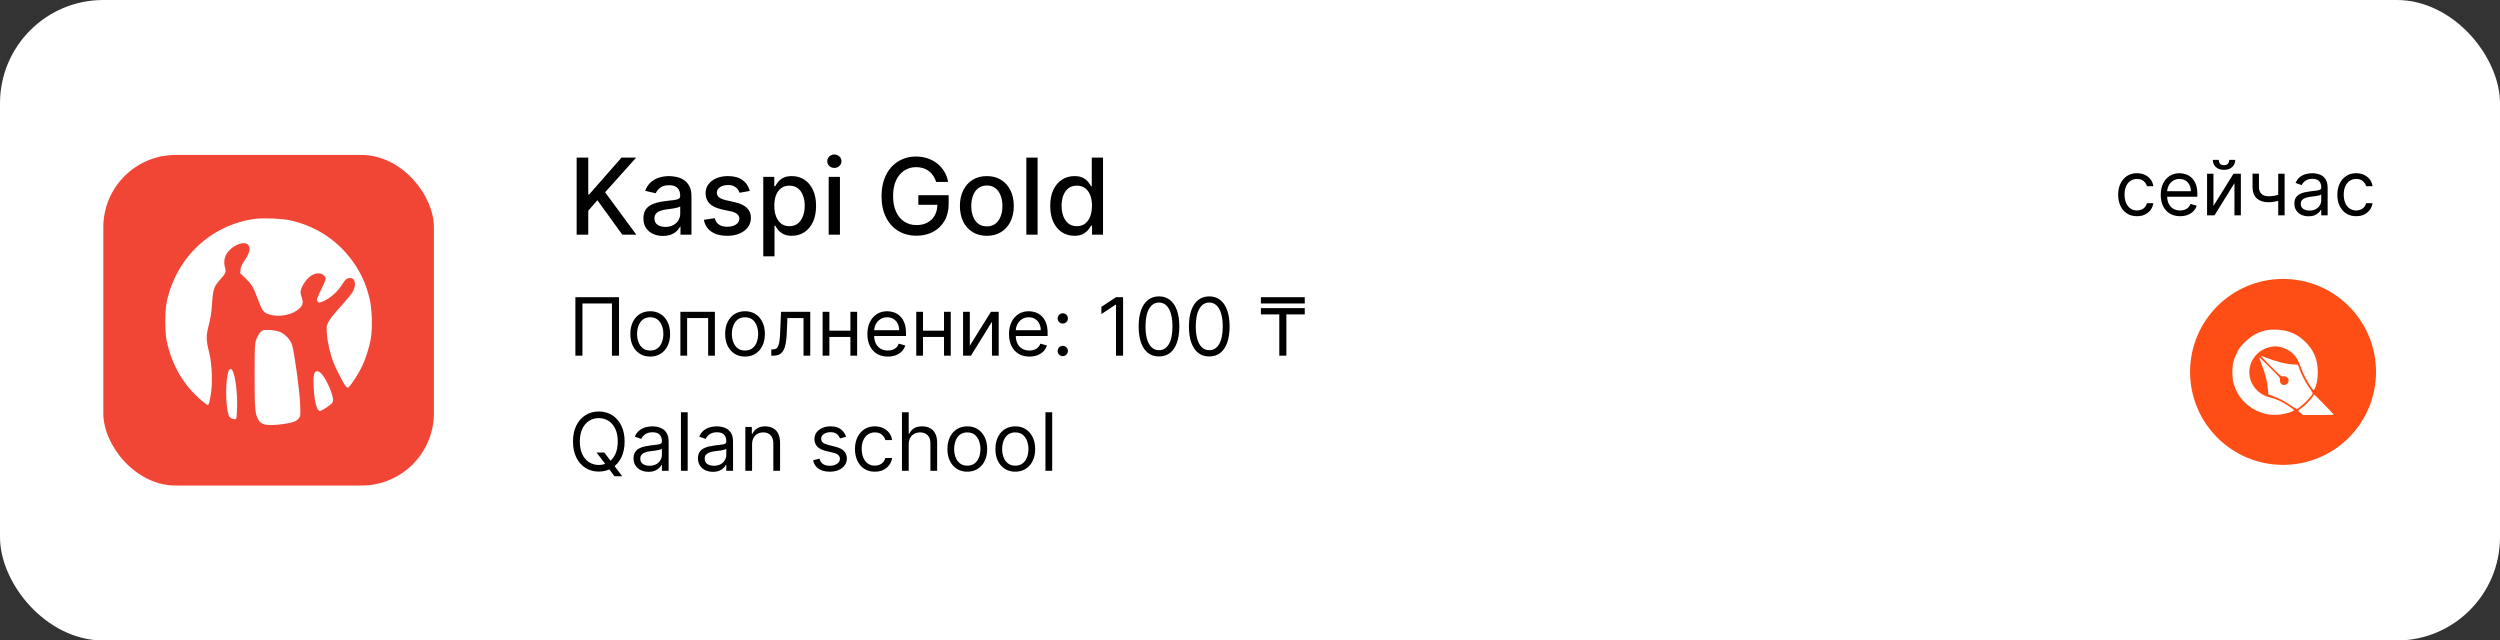 <?xml version="1.0" encoding="UTF-8"?> <svg xmlns="http://www.w3.org/2000/svg" width="242" height="62" viewBox="0 0 242 62" fill="none"><rect x="0" y="0" width="242" height="62" fill="#333333" stroke="none"/> <rect width="242" height="62" rx="10" fill="white"></rect> <path d="M57.743 43.802H58.495L59.125 44.632L59.291 44.853L60.231 46.102H59.479L58.86 45.273L58.705 45.063L57.743 43.802ZM60.463 42.74C60.463 43.338 60.355 43.854 60.14 44.289C59.924 44.724 59.628 45.059 59.252 45.295C58.876 45.531 58.447 45.649 57.964 45.649C57.481 45.649 57.051 45.531 56.675 45.295C56.299 45.059 56.004 44.724 55.788 44.289C55.572 43.854 55.465 43.338 55.465 42.74C55.465 42.143 55.572 41.627 55.788 41.192C56.004 40.757 56.299 40.422 56.675 40.186C57.051 39.95 57.481 39.832 57.964 39.832C58.447 39.832 58.876 39.95 59.252 40.186C59.628 40.422 59.924 40.757 60.14 41.192C60.355 41.627 60.463 42.143 60.463 42.74ZM59.8 42.74C59.8 42.25 59.718 41.836 59.553 41.499C59.391 41.162 59.171 40.907 58.893 40.733C58.616 40.56 58.307 40.473 57.964 40.473C57.621 40.473 57.31 40.56 57.032 40.733C56.756 40.907 56.535 41.162 56.371 41.499C56.209 41.836 56.128 42.25 56.128 42.74C56.128 43.231 56.209 43.645 56.371 43.982C56.535 44.319 56.756 44.574 57.032 44.748C57.31 44.921 57.621 45.008 57.964 45.008C58.307 45.008 58.616 44.921 58.893 44.748C59.171 44.574 59.391 44.319 59.553 43.982C59.718 43.645 59.8 43.231 59.8 42.74ZM62.777 45.671C62.508 45.671 62.264 45.62 62.045 45.519C61.825 45.416 61.651 45.267 61.522 45.074C61.393 44.879 61.328 44.643 61.328 44.366C61.328 44.123 61.376 43.926 61.472 43.774C61.568 43.621 61.696 43.502 61.857 43.415C62.017 43.328 62.194 43.264 62.387 43.221C62.583 43.177 62.779 43.142 62.976 43.116C63.234 43.083 63.444 43.058 63.604 43.042C63.766 43.023 63.884 42.993 63.958 42.951C64.033 42.908 64.071 42.834 64.071 42.729V42.707C64.071 42.434 63.996 42.222 63.847 42.071C63.7 41.92 63.476 41.845 63.175 41.845C62.864 41.845 62.62 41.913 62.443 42.049C62.266 42.186 62.141 42.331 62.069 42.486L61.45 42.265C61.561 42.007 61.708 41.806 61.892 41.662C62.079 41.517 62.281 41.415 62.501 41.358C62.722 41.299 62.939 41.27 63.153 41.27C63.29 41.27 63.446 41.286 63.623 41.319C63.802 41.351 63.974 41.416 64.14 41.516C64.308 41.615 64.447 41.765 64.558 41.966C64.668 42.167 64.724 42.436 64.724 42.774V45.572H64.071V44.996H64.038C63.994 45.089 63.92 45.187 63.817 45.292C63.714 45.397 63.576 45.487 63.405 45.56C63.233 45.634 63.024 45.671 62.777 45.671ZM62.877 45.085C63.135 45.085 63.352 45.034 63.529 44.933C63.708 44.831 63.843 44.701 63.933 44.54C64.025 44.38 64.071 44.211 64.071 44.034V43.437C64.043 43.47 63.983 43.501 63.889 43.528C63.797 43.554 63.69 43.577 63.568 43.597C63.448 43.616 63.331 43.633 63.217 43.647C63.104 43.66 63.013 43.671 62.943 43.68C62.773 43.703 62.615 43.739 62.468 43.788C62.322 43.836 62.204 43.909 62.114 44.007C62.025 44.102 61.981 44.233 61.981 44.399C61.981 44.626 62.065 44.797 62.233 44.913C62.402 45.028 62.617 45.085 62.877 45.085ZM66.567 39.909V45.572H65.915V39.909H66.567ZM69.012 45.671C68.743 45.671 68.498 45.62 68.279 45.519C68.06 45.416 67.886 45.267 67.757 45.074C67.627 44.879 67.563 44.643 67.563 44.366C67.563 44.123 67.611 43.926 67.707 43.774C67.803 43.621 67.931 43.502 68.091 43.415C68.251 43.328 68.428 43.264 68.622 43.221C68.817 43.177 69.014 43.142 69.211 43.116C69.469 43.083 69.678 43.058 69.838 43.042C70.001 43.023 70.119 42.993 70.192 42.951C70.268 42.908 70.306 42.834 70.306 42.729V42.707C70.306 42.434 70.231 42.222 70.082 42.071C69.934 41.92 69.71 41.845 69.41 41.845C69.098 41.845 68.854 41.913 68.677 42.049C68.5 42.186 68.376 42.331 68.304 42.486L67.685 42.265C67.795 42.007 67.943 41.806 68.127 41.662C68.313 41.517 68.516 41.415 68.735 41.358C68.956 41.299 69.174 41.27 69.388 41.27C69.524 41.27 69.681 41.286 69.858 41.319C70.037 41.351 70.209 41.416 70.375 41.516C70.543 41.615 70.682 41.765 70.792 41.966C70.903 42.167 70.958 42.436 70.958 42.774V45.572H70.306V44.996H70.272C70.228 45.089 70.154 45.187 70.051 45.292C69.948 45.397 69.811 45.487 69.639 45.56C69.468 45.634 69.259 45.671 69.012 45.671ZM69.111 45.085C69.369 45.085 69.587 45.034 69.764 44.933C69.942 44.831 70.077 44.701 70.167 44.54C70.26 44.38 70.306 44.211 70.306 44.034V43.437C70.278 43.47 70.217 43.501 70.123 43.528C70.031 43.554 69.924 43.577 69.802 43.597C69.683 43.616 69.566 43.633 69.451 43.647C69.339 43.66 69.248 43.671 69.178 43.68C69.008 43.703 68.85 43.739 68.702 43.788C68.556 43.836 68.439 43.909 68.348 44.007C68.26 44.102 68.216 44.233 68.216 44.399C68.216 44.626 68.299 44.797 68.467 44.913C68.637 45.028 68.851 45.085 69.111 45.085ZM72.802 43.017V45.572H72.149V41.325H72.779V41.988H72.835C72.934 41.773 73.085 41.599 73.288 41.469C73.491 41.336 73.753 41.27 74.073 41.27C74.361 41.27 74.612 41.329 74.828 41.447C75.044 41.563 75.211 41.74 75.331 41.977C75.451 42.213 75.511 42.512 75.511 42.873V45.572H74.859V42.917C74.859 42.584 74.772 42.324 74.599 42.138C74.425 41.95 74.188 41.856 73.885 41.856C73.677 41.856 73.491 41.901 73.327 41.991C73.165 42.081 73.037 42.213 72.942 42.386C72.849 42.56 72.802 42.77 72.802 43.017ZM81.901 42.276L81.315 42.442C81.278 42.344 81.224 42.249 81.152 42.157C81.082 42.063 80.986 41.986 80.864 41.925C80.743 41.864 80.587 41.834 80.397 41.834C80.137 41.834 79.921 41.894 79.747 42.013C79.576 42.131 79.49 42.282 79.49 42.464C79.49 42.626 79.549 42.754 79.667 42.848C79.785 42.942 79.969 43.021 80.22 43.083L80.85 43.238C81.23 43.33 81.513 43.471 81.699 43.661C81.885 43.849 81.978 44.092 81.978 44.388C81.978 44.632 81.908 44.849 81.768 45.041C81.63 45.232 81.436 45.383 81.188 45.494C80.939 45.605 80.65 45.66 80.32 45.66C79.886 45.66 79.528 45.566 79.244 45.378C78.96 45.19 78.781 44.915 78.705 44.554L79.324 44.399C79.383 44.628 79.495 44.799 79.659 44.913C79.825 45.028 80.041 45.085 80.308 45.085C80.613 45.085 80.854 45.02 81.033 44.891C81.213 44.761 81.304 44.604 81.304 44.421C81.304 44.274 81.252 44.151 81.149 44.051C81.046 43.95 80.887 43.874 80.673 43.824L79.966 43.658C79.577 43.566 79.291 43.423 79.109 43.23C78.928 43.034 78.838 42.79 78.838 42.497C78.838 42.258 78.905 42.046 79.04 41.861C79.176 41.677 79.361 41.532 79.595 41.427C79.831 41.322 80.098 41.27 80.397 41.27C80.817 41.27 81.147 41.362 81.387 41.546C81.628 41.73 81.8 41.974 81.901 42.276ZM84.686 45.66C84.288 45.66 83.945 45.566 83.657 45.378C83.37 45.19 83.149 44.931 82.994 44.601C82.839 44.271 82.761 43.894 82.761 43.47C82.761 43.039 82.841 42.658 82.999 42.328C83.16 41.997 83.383 41.738 83.668 41.552C83.956 41.364 84.291 41.27 84.675 41.27C84.973 41.27 85.242 41.325 85.482 41.435C85.722 41.546 85.918 41.701 86.071 41.9C86.224 42.099 86.319 42.331 86.356 42.597H85.703C85.653 42.403 85.543 42.232 85.371 42.082C85.202 41.931 84.973 41.856 84.686 41.856C84.431 41.856 84.208 41.922 84.017 42.055C83.827 42.186 83.678 42.371 83.572 42.611C83.466 42.848 83.414 43.127 83.414 43.448C83.414 43.776 83.466 44.062 83.569 44.305C83.674 44.549 83.821 44.737 84.011 44.872C84.203 45.007 84.428 45.074 84.686 45.074C84.855 45.074 85.009 45.044 85.147 44.985C85.286 44.926 85.403 44.842 85.499 44.731C85.594 44.62 85.663 44.488 85.703 44.333H86.356C86.319 44.584 86.228 44.809 86.082 45.01C85.938 45.209 85.747 45.368 85.51 45.486C85.274 45.602 84.999 45.66 84.686 45.66ZM87.962 43.017V45.572H87.309V39.909H87.962V41.988H88.017C88.117 41.769 88.266 41.595 88.465 41.466C88.666 41.335 88.933 41.27 89.267 41.27C89.556 41.27 89.81 41.328 90.027 41.444C90.245 41.558 90.413 41.734 90.533 41.972C90.655 42.208 90.716 42.508 90.716 42.873V45.572H90.063V42.917C90.063 42.58 89.976 42.319 89.8 42.135C89.627 41.949 89.387 41.856 89.079 41.856C88.865 41.856 88.673 41.901 88.504 41.991C88.336 42.081 88.203 42.213 88.106 42.386C88.01 42.56 87.962 42.77 87.962 43.017ZM93.635 45.66C93.251 45.66 92.915 45.569 92.625 45.386C92.338 45.204 92.113 44.949 91.951 44.62C91.79 44.292 91.71 43.909 91.71 43.47C91.71 43.028 91.79 42.642 91.951 42.312C92.113 41.982 92.338 41.726 92.625 41.543C92.915 41.361 93.251 41.27 93.635 41.27C94.018 41.27 94.353 41.361 94.641 41.543C94.93 41.726 95.155 41.982 95.316 42.312C95.478 42.642 95.559 43.028 95.559 43.47C95.559 43.909 95.478 44.292 95.316 44.62C95.155 44.949 94.93 45.204 94.641 45.386C94.353 45.569 94.018 45.66 93.635 45.66ZM93.635 45.074C93.926 45.074 94.165 44.999 94.353 44.85C94.541 44.701 94.68 44.504 94.771 44.261C94.861 44.018 94.906 43.754 94.906 43.47C94.906 43.187 94.861 42.922 94.771 42.677C94.68 42.432 94.541 42.234 94.353 42.082C94.165 41.931 93.926 41.856 93.635 41.856C93.343 41.856 93.104 41.931 92.916 42.082C92.728 42.234 92.589 42.432 92.498 42.677C92.408 42.922 92.363 43.187 92.363 43.47C92.363 43.754 92.408 44.018 92.498 44.261C92.589 44.504 92.728 44.701 92.916 44.85C93.104 44.999 93.343 45.074 93.635 45.074ZM98.28 45.66C97.897 45.66 97.56 45.569 97.271 45.386C96.983 45.204 96.758 44.949 96.596 44.62C96.436 44.292 96.356 43.909 96.356 43.47C96.356 43.028 96.436 42.642 96.596 42.312C96.758 41.982 96.983 41.726 97.271 41.543C97.56 41.361 97.897 41.27 98.28 41.27C98.663 41.27 98.999 41.361 99.286 41.543C99.576 41.726 99.801 41.982 99.961 42.312C100.123 42.642 100.204 43.028 100.204 43.47C100.204 43.909 100.123 44.292 99.961 44.62C99.801 44.949 99.576 45.204 99.286 45.386C98.999 45.569 98.663 45.66 98.28 45.66ZM98.28 45.074C98.571 45.074 98.811 44.999 98.999 44.85C99.187 44.701 99.326 44.504 99.416 44.261C99.507 44.018 99.552 43.754 99.552 43.47C99.552 43.187 99.507 42.922 99.416 42.677C99.326 42.432 99.187 42.234 98.999 42.082C98.811 41.931 98.571 41.856 98.28 41.856C97.989 41.856 97.749 41.931 97.561 42.082C97.373 42.234 97.234 42.432 97.144 42.677C97.053 42.922 97.008 43.187 97.008 43.47C97.008 43.754 97.053 44.018 97.144 44.261C97.234 44.504 97.373 44.701 97.561 44.85C97.749 44.999 97.989 45.074 98.28 45.074ZM101.853 39.909V45.572H101.2V39.909H101.853Z" fill="black"></path> <path d="M55.82 22.714V15.254H56.945V18.816H57.036L60.166 15.254H61.583L58.574 18.612L61.594 22.714H60.239L57.827 19.381L56.945 20.394V22.714H55.82ZM64.173 22.838C63.818 22.838 63.498 22.773 63.211 22.642C62.925 22.508 62.698 22.315 62.53 22.062C62.365 21.81 62.282 21.5 62.282 21.133C62.282 20.818 62.343 20.558 62.464 20.354C62.586 20.15 62.75 19.988 62.956 19.869C63.163 19.75 63.393 19.66 63.648 19.6C63.903 19.539 64.163 19.493 64.428 19.461C64.763 19.422 65.035 19.391 65.244 19.366C65.453 19.34 65.605 19.297 65.699 19.239C65.794 19.181 65.841 19.086 65.841 18.955V18.929C65.841 18.611 65.752 18.365 65.572 18.19C65.395 18.015 65.13 17.927 64.778 17.927C64.411 17.927 64.122 18.009 63.911 18.172C63.702 18.332 63.557 18.51 63.477 18.707L62.453 18.474C62.575 18.134 62.752 17.86 62.985 17.651C63.221 17.439 63.492 17.286 63.798 17.192C64.104 17.095 64.426 17.046 64.763 17.046C64.987 17.046 65.223 17.073 65.474 17.126C65.726 17.177 65.962 17.272 66.18 17.41C66.401 17.549 66.582 17.747 66.723 18.004C66.864 18.259 66.934 18.59 66.934 18.998V22.714H65.871V21.949H65.827C65.756 22.09 65.651 22.229 65.51 22.365C65.369 22.501 65.188 22.614 64.967 22.703C64.746 22.793 64.481 22.838 64.173 22.838ZM64.41 21.964C64.711 21.964 64.968 21.904 65.182 21.785C65.398 21.666 65.562 21.511 65.674 21.319C65.788 21.125 65.845 20.917 65.845 20.696V19.975C65.806 20.014 65.731 20.05 65.619 20.084C65.51 20.116 65.385 20.144 65.244 20.168C65.103 20.19 64.966 20.21 64.832 20.23C64.699 20.247 64.587 20.261 64.497 20.274C64.286 20.3 64.093 20.345 63.918 20.408C63.745 20.471 63.607 20.563 63.503 20.682C63.401 20.798 63.35 20.954 63.35 21.148C63.35 21.418 63.449 21.622 63.648 21.76C63.847 21.896 64.101 21.964 64.41 21.964ZM72.578 18.485L71.591 18.66C71.55 18.534 71.484 18.413 71.394 18.299C71.307 18.185 71.188 18.091 71.037 18.019C70.887 17.946 70.698 17.909 70.473 17.909C70.164 17.909 69.907 17.979 69.7 18.117C69.494 18.253 69.391 18.429 69.391 18.645C69.391 18.832 69.46 18.983 69.598 19.097C69.737 19.211 69.96 19.305 70.269 19.377L71.157 19.581C71.672 19.7 72.056 19.884 72.309 20.131C72.561 20.379 72.688 20.701 72.688 21.097C72.688 21.432 72.59 21.731 72.396 21.993C72.204 22.253 71.936 22.457 71.591 22.605C71.249 22.753 70.851 22.827 70.4 22.827C69.773 22.827 69.262 22.694 68.866 22.427C68.47 22.157 68.227 21.774 68.137 21.279L69.19 21.119C69.256 21.393 69.391 21.601 69.595 21.742C69.799 21.88 70.064 21.949 70.392 21.949C70.749 21.949 71.035 21.875 71.249 21.727C71.462 21.576 71.569 21.393 71.569 21.177C71.569 21.002 71.504 20.855 71.372 20.736C71.244 20.617 71.046 20.527 70.779 20.467L69.831 20.259C69.309 20.14 68.923 19.951 68.673 19.691C68.425 19.431 68.301 19.102 68.301 18.703C68.301 18.373 68.394 18.084 68.578 17.836C68.763 17.589 69.018 17.396 69.343 17.257C69.669 17.116 70.041 17.046 70.462 17.046C71.066 17.046 71.542 17.177 71.89 17.439C72.237 17.699 72.466 18.048 72.578 18.485ZM73.885 24.813V17.119H74.949V18.026H75.04C75.103 17.909 75.194 17.774 75.313 17.622C75.432 17.468 75.597 17.335 75.809 17.221C76.02 17.104 76.299 17.046 76.647 17.046C77.098 17.046 77.501 17.16 77.856 17.388C78.21 17.617 78.489 17.946 78.69 18.376C78.894 18.805 78.996 19.323 78.996 19.927C78.996 20.532 78.895 21.051 78.694 21.483C78.492 21.913 78.215 22.244 77.863 22.478C77.511 22.708 77.109 22.824 76.657 22.824C76.317 22.824 76.039 22.767 75.823 22.652C75.609 22.538 75.442 22.405 75.32 22.252C75.199 22.099 75.106 21.963 75.04 21.844H74.974V24.813H73.885ZM74.953 19.917C74.953 20.31 75.01 20.655 75.124 20.951C75.238 21.247 75.403 21.479 75.619 21.647C75.835 21.812 76.1 21.895 76.413 21.895C76.739 21.895 77.011 21.808 77.229 21.636C77.448 21.461 77.613 21.224 77.725 20.926C77.839 20.627 77.896 20.291 77.896 19.917C77.896 19.547 77.84 19.216 77.728 18.922C77.619 18.628 77.454 18.396 77.233 18.226C77.014 18.056 76.741 17.971 76.413 17.971C76.098 17.971 75.83 18.053 75.612 18.215C75.396 18.378 75.232 18.605 75.12 18.896C75.008 19.188 74.953 19.528 74.953 19.917ZM80.217 22.714V17.119H81.306V22.714H80.217ZM80.767 16.255C80.577 16.255 80.415 16.192 80.278 16.066C80.145 15.937 80.078 15.784 80.078 15.607C80.078 15.427 80.145 15.274 80.278 15.148C80.415 15.019 80.577 14.955 80.767 14.955C80.956 14.955 81.118 15.019 81.251 15.148C81.387 15.274 81.455 15.427 81.455 15.607C81.455 15.784 81.387 15.937 81.251 16.066C81.118 16.192 80.956 16.255 80.767 16.255ZM90.623 17.611C90.552 17.39 90.457 17.192 90.338 17.017C90.222 16.84 90.082 16.689 89.92 16.565C89.757 16.439 89.571 16.343 89.362 16.277C89.156 16.212 88.929 16.179 88.681 16.179C88.261 16.179 87.882 16.287 87.544 16.503C87.207 16.719 86.94 17.036 86.743 17.454C86.549 17.869 86.451 18.378 86.451 18.98C86.451 19.585 86.55 20.096 86.747 20.514C86.943 20.932 87.213 21.249 87.555 21.465C87.898 21.681 88.287 21.789 88.725 21.789C89.13 21.789 89.484 21.706 89.785 21.541C90.088 21.376 90.323 21.143 90.488 20.842C90.656 20.538 90.739 20.181 90.739 19.771L91.031 19.826H88.896V18.896H91.829V19.745C91.829 20.372 91.695 20.916 91.428 21.377C91.163 21.836 90.796 22.191 90.328 22.441C89.861 22.691 89.327 22.816 88.725 22.816C88.049 22.816 87.457 22.661 86.947 22.35C86.439 22.039 86.043 21.598 85.759 21.028C85.475 20.454 85.333 19.774 85.333 18.988C85.333 18.393 85.416 17.858 85.581 17.385C85.746 16.911 85.978 16.509 86.277 16.179C86.578 15.846 86.931 15.592 87.337 15.418C87.745 15.24 88.19 15.152 88.674 15.152C89.077 15.152 89.452 15.211 89.799 15.33C90.149 15.449 90.46 15.618 90.732 15.836C91.006 16.055 91.234 16.315 91.413 16.616C91.593 16.915 91.714 17.246 91.778 17.611H90.623ZM95.527 22.827C95.002 22.827 94.545 22.707 94.154 22.467C93.763 22.226 93.459 21.89 93.243 21.457C93.027 21.025 92.919 20.52 92.919 19.942C92.919 19.362 93.027 18.854 93.243 18.419C93.459 17.985 93.763 17.647 94.154 17.407C94.545 17.166 95.002 17.046 95.527 17.046C96.052 17.046 96.509 17.166 96.9 17.407C97.291 17.647 97.595 17.985 97.811 18.419C98.027 18.854 98.135 19.362 98.135 19.942C98.135 20.52 98.027 21.025 97.811 21.457C97.595 21.89 97.291 22.226 96.9 22.467C96.509 22.707 96.052 22.827 95.527 22.827ZM95.531 21.913C95.871 21.913 96.152 21.823 96.376 21.643C96.599 21.464 96.764 21.224 96.871 20.926C96.981 20.627 97.035 20.298 97.035 19.938C97.035 19.581 96.981 19.253 96.871 18.955C96.764 18.654 96.599 18.412 96.376 18.23C96.152 18.048 95.871 17.957 95.531 17.957C95.188 17.957 94.904 18.048 94.678 18.23C94.455 18.412 94.288 18.654 94.179 18.955C94.072 19.253 94.019 19.581 94.019 19.938C94.019 20.298 94.072 20.627 94.179 20.926C94.288 21.224 94.455 21.464 94.678 21.643C94.904 21.823 95.188 21.913 95.531 21.913ZM100.44 15.254V22.714H99.351V15.254H100.44ZM104.001 22.824C103.549 22.824 103.146 22.708 102.791 22.478C102.439 22.244 102.162 21.913 101.96 21.483C101.761 21.051 101.662 20.532 101.662 19.927C101.662 19.323 101.763 18.805 101.964 18.376C102.168 17.946 102.447 17.617 102.802 17.388C103.157 17.16 103.559 17.046 104.008 17.046C104.355 17.046 104.634 17.104 104.846 17.221C105.059 17.335 105.225 17.468 105.341 17.622C105.46 17.774 105.552 17.909 105.618 18.026H105.684V15.254H106.773V22.714H105.709V21.844H105.618C105.552 21.963 105.458 22.099 105.334 22.252C105.212 22.405 105.045 22.538 104.831 22.652C104.617 22.767 104.341 22.824 104.001 22.824ZM104.241 21.895C104.554 21.895 104.819 21.812 105.035 21.647C105.254 21.479 105.419 21.247 105.531 20.951C105.645 20.655 105.702 20.31 105.702 19.917C105.702 19.528 105.646 19.188 105.534 18.896C105.423 18.605 105.259 18.378 105.042 18.215C104.826 18.053 104.559 17.971 104.241 17.971C103.913 17.971 103.64 18.056 103.421 18.226C103.203 18.396 103.038 18.628 102.926 18.922C102.817 19.216 102.762 19.547 102.762 19.917C102.762 20.291 102.818 20.627 102.93 20.926C103.041 21.224 103.206 21.461 103.425 21.636C103.646 21.808 103.918 21.895 104.241 21.895Z" fill="black"></path> <path d="M59.921 28.766V34.428H59.236V29.375H56.382V34.428H55.697V28.766H59.921ZM62.941 34.517C62.558 34.517 62.221 34.426 61.932 34.243C61.644 34.061 61.419 33.806 61.257 33.477C61.097 33.149 61.017 32.766 61.017 32.327C61.017 31.885 61.097 31.499 61.257 31.169C61.419 30.839 61.644 30.583 61.932 30.4C62.221 30.218 62.558 30.127 62.941 30.127C63.324 30.127 63.66 30.218 63.947 30.4C64.237 30.583 64.462 30.839 64.622 31.169C64.784 31.499 64.865 31.885 64.865 32.327C64.865 32.766 64.784 33.149 64.622 33.477C64.462 33.806 64.237 34.061 63.947 34.243C63.66 34.426 63.324 34.517 62.941 34.517ZM62.941 33.931C63.232 33.931 63.472 33.856 63.66 33.707C63.848 33.558 63.987 33.361 64.077 33.118C64.168 32.875 64.213 32.611 64.213 32.327C64.213 32.043 64.168 31.779 64.077 31.534C63.987 31.289 63.848 31.09 63.66 30.939C63.472 30.788 63.232 30.713 62.941 30.713C62.65 30.713 62.41 30.788 62.222 30.939C62.034 31.09 61.895 31.289 61.805 31.534C61.714 31.779 61.669 32.043 61.669 32.327C61.669 32.611 61.714 32.875 61.805 33.118C61.895 33.361 62.034 33.558 62.222 33.707C62.41 33.856 62.65 33.931 62.941 33.931ZM65.861 34.428V30.182H69.201V34.428H68.549V30.79H66.514V34.428H65.861ZM72.118 34.517C71.734 34.517 71.398 34.426 71.109 34.243C70.821 34.061 70.596 33.806 70.434 33.477C70.274 33.149 70.194 32.766 70.194 32.327C70.194 31.885 70.274 31.499 70.434 31.169C70.596 30.839 70.821 30.583 71.109 30.4C71.398 30.218 71.734 30.127 72.118 30.127C72.501 30.127 72.837 30.218 73.124 30.4C73.414 30.583 73.638 30.839 73.799 31.169C73.961 31.499 74.042 31.885 74.042 32.327C74.042 32.766 73.961 33.149 73.799 33.477C73.638 33.806 73.414 34.061 73.124 34.243C72.837 34.426 72.501 34.517 72.118 34.517ZM72.118 33.931C72.409 33.931 72.649 33.856 72.837 33.707C73.025 33.558 73.164 33.361 73.254 33.118C73.344 32.875 73.39 32.611 73.39 32.327C73.39 32.043 73.344 31.779 73.254 31.534C73.164 31.289 73.025 31.09 72.837 30.939C72.649 30.788 72.409 30.713 72.118 30.713C71.827 30.713 71.587 30.788 71.399 30.939C71.211 31.09 71.072 31.289 70.982 31.534C70.891 31.779 70.846 32.043 70.846 32.327C70.846 32.611 70.891 32.875 70.982 33.118C71.072 33.361 71.211 33.558 71.399 33.707C71.587 33.856 71.827 33.931 72.118 33.931ZM74.662 34.428V33.82H74.817C74.944 33.82 75.05 33.795 75.135 33.746C75.22 33.694 75.288 33.605 75.34 33.477C75.393 33.348 75.433 33.17 75.461 32.941C75.491 32.711 75.512 32.418 75.525 32.062L75.602 30.182H78.433V34.428H77.781V30.79H76.222L76.155 32.305C76.14 32.654 76.109 32.96 76.061 33.226C76.015 33.489 75.944 33.711 75.848 33.889C75.754 34.068 75.629 34.203 75.472 34.293C75.316 34.383 75.119 34.428 74.883 34.428H74.662ZM82.473 32.007V32.615H80.128V32.007H82.473ZM80.283 30.182V34.428H79.63V30.182H80.283ZM82.97 30.182V34.428H82.318V30.182H82.97ZM85.942 34.517C85.533 34.517 85.18 34.427 84.883 34.246C84.588 34.063 84.361 33.809 84.201 33.483C84.042 33.155 83.963 32.773 83.963 32.338C83.963 31.903 84.042 31.52 84.201 31.188C84.361 30.855 84.584 30.595 84.87 30.409C85.157 30.221 85.493 30.127 85.876 30.127C86.097 30.127 86.316 30.163 86.531 30.237C86.747 30.311 86.943 30.431 87.12 30.596C87.297 30.761 87.438 30.978 87.543 31.249C87.648 31.52 87.701 31.854 87.701 32.25V32.526H84.427V31.962H87.037C87.037 31.723 86.989 31.509 86.893 31.321C86.799 31.133 86.665 30.985 86.49 30.876C86.317 30.767 86.112 30.713 85.876 30.713C85.616 30.713 85.391 30.777 85.201 30.906C85.013 31.033 84.869 31.199 84.767 31.404C84.666 31.608 84.615 31.828 84.615 32.062V32.438C84.615 32.759 84.671 33.03 84.781 33.253C84.894 33.475 85.049 33.643 85.248 33.759C85.448 33.874 85.679 33.931 85.942 33.931C86.114 33.931 86.269 33.907 86.407 33.859C86.547 33.809 86.668 33.735 86.769 33.638C86.87 33.538 86.949 33.415 87.004 33.267L87.634 33.444C87.568 33.658 87.457 33.846 87.3 34.008C87.143 34.169 86.95 34.294 86.719 34.384C86.489 34.473 86.23 34.517 85.942 34.517ZM91.535 32.007V32.615H89.191V32.007H91.535ZM89.346 30.182V34.428H88.693V30.182H89.346ZM92.033 30.182V34.428H91.381V30.182H92.033ZM93.877 33.466L95.923 30.182H96.675V34.428H96.023V31.144L93.988 34.428H93.225V30.182H93.877V33.466ZM99.651 34.517C99.242 34.517 98.888 34.427 98.592 34.246C98.297 34.063 98.069 33.809 97.909 33.483C97.75 33.155 97.671 32.773 97.671 32.338C97.671 31.903 97.75 31.52 97.909 31.188C98.069 30.855 98.292 30.595 98.578 30.409C98.865 30.221 99.201 30.127 99.584 30.127C99.805 30.127 100.024 30.163 100.24 30.237C100.455 30.311 100.651 30.431 100.828 30.596C101.005 30.761 101.146 30.978 101.251 31.249C101.356 31.52 101.409 31.854 101.409 32.25V32.526H98.136V31.962H100.745C100.745 31.723 100.698 31.509 100.602 31.321C100.508 31.133 100.373 30.985 100.198 30.876C100.025 30.767 99.82 30.713 99.584 30.713C99.324 30.713 99.1 30.777 98.91 30.906C98.722 31.033 98.577 31.199 98.476 31.404C98.374 31.608 98.324 31.828 98.324 32.062V32.438C98.324 32.759 98.379 33.03 98.489 33.253C98.602 33.475 98.758 33.643 98.957 33.759C99.156 33.874 99.387 33.931 99.651 33.931C99.822 33.931 99.977 33.907 100.115 33.859C100.255 33.809 100.376 33.735 100.477 33.638C100.579 33.538 100.657 33.415 100.712 33.267L101.343 33.444C101.276 33.658 101.165 33.846 101.008 34.008C100.851 34.169 100.658 34.294 100.428 34.384C100.197 34.473 99.938 34.517 99.651 34.517ZM102.877 34.473C102.741 34.473 102.624 34.424 102.526 34.326C102.428 34.228 102.379 34.111 102.379 33.975C102.379 33.839 102.428 33.722 102.526 33.624C102.624 33.526 102.741 33.477 102.877 33.477C103.013 33.477 103.131 33.526 103.228 33.624C103.326 33.722 103.375 33.839 103.375 33.975C103.375 34.065 103.352 34.148 103.306 34.224C103.261 34.299 103.201 34.36 103.126 34.406C103.052 34.451 102.969 34.473 102.877 34.473ZM102.877 31.321C102.741 31.321 102.624 31.272 102.526 31.174C102.428 31.077 102.379 30.96 102.379 30.823C102.379 30.687 102.428 30.57 102.526 30.472C102.624 30.374 102.741 30.326 102.877 30.326C103.013 30.326 103.131 30.374 103.228 30.472C103.326 30.57 103.375 30.687 103.375 30.823C103.375 30.914 103.352 30.997 103.306 31.072C103.261 31.148 103.201 31.209 103.126 31.255C103.052 31.299 102.969 31.321 102.877 31.321ZM108.715 28.766V34.428H108.029V29.485H107.996L106.614 30.403V29.706L108.029 28.766H108.715ZM112.19 34.506C111.774 34.506 111.419 34.392 111.126 34.166C110.833 33.937 110.609 33.606 110.454 33.173C110.299 32.738 110.222 32.213 110.222 31.597C110.222 30.985 110.299 30.463 110.454 30.03C110.611 29.595 110.835 29.263 111.128 29.034C111.423 28.804 111.777 28.689 112.19 28.689C112.603 28.689 112.956 28.804 113.249 29.034C113.544 29.263 113.769 29.595 113.924 30.03C114.08 30.463 114.159 30.985 114.159 31.597C114.159 32.213 114.081 32.738 113.926 33.173C113.772 33.606 113.548 33.937 113.255 34.166C112.962 34.392 112.607 34.506 112.19 34.506ZM112.19 33.898C112.603 33.898 112.924 33.699 113.152 33.3C113.381 32.902 113.495 32.335 113.495 31.597C113.495 31.107 113.443 30.69 113.338 30.345C113.234 30 113.085 29.738 112.89 29.557C112.696 29.376 112.463 29.286 112.19 29.286C111.781 29.286 111.461 29.488 111.231 29.892C111 30.293 110.885 30.862 110.885 31.597C110.885 32.088 110.937 32.504 111.04 32.847C111.143 33.19 111.292 33.451 111.485 33.63C111.681 33.808 111.916 33.898 112.19 33.898ZM117.056 34.506C116.64 34.506 116.285 34.392 115.992 34.166C115.699 33.937 115.475 33.606 115.32 33.173C115.165 32.738 115.088 32.213 115.088 31.597C115.088 30.985 115.165 30.463 115.32 30.03C115.477 29.595 115.701 29.263 115.994 29.034C116.289 28.804 116.643 28.689 117.056 28.689C117.469 28.689 117.822 28.804 118.115 29.034C118.41 29.263 118.635 29.595 118.79 30.03C118.946 30.463 119.025 30.985 119.025 31.597C119.025 32.213 118.947 32.738 118.792 33.173C118.638 33.606 118.414 33.937 118.121 34.166C117.827 34.392 117.473 34.506 117.056 34.506ZM117.056 33.898C117.469 33.898 117.79 33.699 118.018 33.3C118.247 32.902 118.361 32.335 118.361 31.597C118.361 31.107 118.309 30.69 118.203 30.345C118.1 30 117.951 29.738 117.756 29.557C117.562 29.376 117.329 29.286 117.056 29.286C116.647 29.286 116.327 29.488 116.097 29.892C115.866 30.293 115.751 30.862 115.751 31.597C115.751 32.088 115.803 32.504 115.906 32.847C116.009 33.19 116.158 33.451 116.351 33.63C116.546 33.808 116.781 33.898 117.056 33.898ZM124.521 29.828V34.428H123.835V29.828H124.521ZM126.301 29.828V30.436H122.055V29.828H126.301ZM126.301 28.766V29.375H122.055V28.766H126.301Z" fill="black"></path> <path d="M206.861 20.928C206.484 20.928 206.159 20.838 205.886 20.66C205.614 20.482 205.404 20.237 205.258 19.924C205.111 19.611 205.037 19.254 205.037 18.852C205.037 18.443 205.112 18.082 205.263 17.77C205.415 17.455 205.626 17.21 205.897 17.033C206.17 16.855 206.488 16.766 206.851 16.766C207.134 16.766 207.389 16.818 207.616 16.923C207.843 17.028 208.029 17.175 208.174 17.363C208.319 17.552 208.409 17.772 208.444 18.024H207.826C207.779 17.84 207.674 17.678 207.511 17.536C207.351 17.393 207.134 17.322 206.861 17.322C206.62 17.322 206.409 17.384 206.227 17.51C206.047 17.634 205.907 17.81 205.805 18.037C205.706 18.262 205.656 18.527 205.656 18.831C205.656 19.142 205.705 19.413 205.803 19.643C205.902 19.874 206.042 20.053 206.222 20.181C206.404 20.308 206.617 20.372 206.861 20.372C207.022 20.372 207.168 20.344 207.299 20.288C207.43 20.232 207.541 20.152 207.632 20.047C207.723 19.942 207.787 19.816 207.826 19.67H208.444C208.409 19.907 208.323 20.121 208.185 20.312C208.049 20.5 207.868 20.651 207.642 20.762C207.419 20.873 207.158 20.928 206.861 20.928ZM211.036 20.928C210.648 20.928 210.314 20.842 210.033 20.671C209.753 20.498 209.537 20.257 209.385 19.948C209.235 19.637 209.16 19.275 209.16 18.863C209.16 18.45 209.235 18.087 209.385 17.772C209.537 17.456 209.749 17.21 210.019 17.033C210.292 16.855 210.61 16.766 210.973 16.766C211.183 16.766 211.39 16.801 211.594 16.871C211.799 16.941 211.985 17.054 212.153 17.211C212.32 17.367 212.454 17.573 212.554 17.83C212.653 18.087 212.703 18.403 212.703 18.779V19.041H209.6V18.506H212.074C212.074 18.279 212.029 18.076 211.938 17.898C211.849 17.72 211.721 17.579 211.555 17.476C211.391 17.373 211.197 17.322 210.973 17.322C210.727 17.322 210.514 17.383 210.334 17.505C210.156 17.625 210.019 17.783 209.922 17.977C209.826 18.171 209.778 18.378 209.778 18.6V18.957C209.778 19.261 209.831 19.518 209.936 19.73C210.042 19.94 210.19 20.099 210.378 20.209C210.567 20.318 210.786 20.372 211.036 20.372C211.199 20.372 211.346 20.349 211.477 20.304C211.609 20.257 211.724 20.187 211.82 20.094C211.916 20 211.99 19.883 212.043 19.743L212.64 19.911C212.577 20.113 212.472 20.292 212.323 20.445C212.175 20.597 211.991 20.716 211.773 20.802C211.554 20.886 211.309 20.928 211.036 20.928ZM214.262 19.932L216.202 16.818H216.915V20.844H216.296V17.73L214.367 20.844H213.644V16.818H214.262V19.932ZM215.793 15.476H216.369C216.369 15.759 216.272 15.991 216.076 16.171C215.88 16.351 215.615 16.441 215.279 16.441C214.949 16.441 214.686 16.351 214.49 16.171C214.296 15.991 214.2 15.759 214.2 15.476H214.776C214.776 15.613 214.814 15.732 214.889 15.835C214.966 15.939 215.096 15.99 215.279 15.99C215.463 15.99 215.594 15.939 215.672 15.835C215.753 15.732 215.793 15.613 215.793 15.476ZM221.15 16.818V20.844H220.532V16.818H221.15ZM220.909 18.737V19.313C220.77 19.366 220.631 19.412 220.493 19.452C220.355 19.491 220.21 19.521 220.058 19.544C219.906 19.565 219.739 19.575 219.557 19.575C219.101 19.575 218.735 19.452 218.459 19.206C218.185 18.959 218.047 18.59 218.047 18.097V16.808H218.666V18.097C218.666 18.303 218.705 18.473 218.784 18.606C218.862 18.738 218.969 18.837 219.104 18.902C219.238 18.966 219.389 18.999 219.557 18.999C219.819 18.999 220.056 18.975 220.267 18.928C220.48 18.879 220.694 18.815 220.909 18.737ZM223.47 20.938C223.215 20.938 222.983 20.89 222.775 20.794C222.567 20.696 222.402 20.555 222.28 20.372C222.158 20.187 222.096 19.963 222.096 19.701C222.096 19.471 222.142 19.284 222.233 19.14C222.324 18.995 222.445 18.882 222.597 18.8C222.749 18.717 222.917 18.656 223.1 18.616C223.285 18.574 223.471 18.541 223.658 18.517C223.903 18.485 224.101 18.462 224.253 18.446C224.407 18.428 224.519 18.399 224.589 18.359C224.66 18.319 224.696 18.249 224.696 18.15V18.129C224.696 17.87 224.625 17.669 224.484 17.526C224.344 17.383 224.132 17.311 223.847 17.311C223.552 17.311 223.32 17.376 223.153 17.505C222.985 17.634 222.867 17.772 222.799 17.919L222.212 17.709C222.317 17.465 222.456 17.274 222.631 17.138C222.808 17 223 16.904 223.208 16.85C223.417 16.794 223.624 16.766 223.826 16.766C223.955 16.766 224.104 16.782 224.272 16.813C224.441 16.843 224.605 16.905 224.762 16.999C224.921 17.093 225.053 17.236 225.158 17.426C225.262 17.617 225.315 17.872 225.315 18.192V20.844H224.696V20.299H224.665C224.623 20.386 224.553 20.48 224.455 20.579C224.357 20.679 224.227 20.763 224.065 20.833C223.902 20.903 223.704 20.938 223.47 20.938ZM223.564 20.383C223.809 20.383 224.015 20.334 224.183 20.238C224.352 20.142 224.48 20.018 224.565 19.866C224.653 19.714 224.696 19.554 224.696 19.387V18.82C224.67 18.852 224.612 18.881 224.523 18.907C224.436 18.931 224.335 18.953 224.219 18.973C224.106 18.99 223.995 19.006 223.886 19.02C223.78 19.032 223.693 19.042 223.627 19.051C223.466 19.072 223.316 19.106 223.176 19.153C223.038 19.199 222.926 19.268 222.841 19.36C222.757 19.451 222.715 19.575 222.715 19.733C222.715 19.948 222.794 20.11 222.953 20.22C223.114 20.328 223.318 20.383 223.564 20.383ZM228.079 20.928C227.702 20.928 227.377 20.838 227.104 20.66C226.832 20.482 226.622 20.237 226.475 19.924C226.328 19.611 226.255 19.254 226.255 18.852C226.255 18.443 226.33 18.082 226.48 17.77C226.632 17.455 226.844 17.21 227.115 17.033C227.387 16.855 227.705 16.766 228.069 16.766C228.352 16.766 228.607 16.818 228.834 16.923C229.061 17.028 229.247 17.175 229.392 17.363C229.537 17.552 229.627 17.772 229.662 18.024H229.043C228.996 17.84 228.891 17.678 228.729 17.536C228.568 17.393 228.352 17.322 228.079 17.322C227.838 17.322 227.626 17.384 227.445 17.51C227.265 17.634 227.124 17.81 227.023 18.037C226.923 18.262 226.873 18.527 226.873 18.831C226.873 19.142 226.922 19.413 227.02 19.643C227.12 19.874 227.26 20.053 227.44 20.181C227.621 20.308 227.834 20.372 228.079 20.372C228.24 20.372 228.386 20.344 228.517 20.288C228.648 20.232 228.759 20.152 228.849 20.047C228.94 19.942 229.005 19.816 229.043 19.67H229.662C229.627 19.907 229.54 20.121 229.402 20.312C229.266 20.5 229.085 20.651 228.86 20.762C228.636 20.873 228.376 20.928 228.079 20.928Z" fill="black"></path> <circle cx="221" cy="36" r="9" fill="#FE4D15"></circle> <path d="M219.53 31.94C218.68 32.08 217.926 32.484 217.264 33.151C216.855 33.566 216.742 33.722 216.532 34.147C216.398 34.427 216.242 34.825 216.188 35.035C216.059 35.552 216.059 36.516 216.188 37.021C216.581 38.513 217.652 39.589 219.164 40.025C219.966 40.257 221.054 40.176 221.888 39.826C222.141 39.724 222.12 39.686 221.608 39.347C220.881 38.862 220.349 38.615 219.681 38.453C218.852 38.254 218.163 37.641 217.878 36.86C217.367 35.428 218.249 33.905 219.778 33.582C220.295 33.469 220.774 33.539 221.323 33.803C222.006 34.131 222.41 34.632 222.706 35.52C222.895 36.074 223.25 36.785 223.632 37.355C223.966 37.861 223.993 37.867 224.149 37.431C224.31 36.957 224.364 36.591 224.359 35.977C224.353 34.734 223.939 33.813 223.024 32.968C222.292 32.295 221.431 31.951 220.419 31.913C220.079 31.902 219.681 31.913 219.53 31.94Z" fill="white"></path> <path d="M218.858 34.459C218.858 34.481 219.299 34.938 219.843 35.482C220.774 36.413 220.833 36.462 220.995 36.429C221.431 36.343 221.721 36.833 221.414 37.134C221.113 37.441 220.645 37.204 220.704 36.774C220.731 36.58 220.715 36.564 219.73 35.579C219.181 35.03 218.723 34.588 218.707 34.604C218.696 34.615 218.771 34.852 218.874 35.127C219.304 36.235 219.493 36.978 219.541 37.732L219.573 38.173L220.036 38.346C220.688 38.593 221.145 38.83 221.737 39.234C222.023 39.427 222.281 39.584 222.308 39.584C222.566 39.584 223.864 38.313 223.864 38.06C223.864 38.033 223.697 37.764 223.492 37.457C223.088 36.854 222.755 36.214 222.561 35.654L222.437 35.304L221.92 35.272C221.151 35.218 220.462 35.04 219.25 34.578C219.035 34.491 218.858 34.443 218.858 34.459Z" fill="white"></path> <path d="M223.847 38.426C223.648 38.733 223.013 39.368 222.706 39.567C222.572 39.648 222.464 39.734 222.464 39.756C222.464 39.777 222.572 39.88 222.701 39.982L222.932 40.175H224.423C225.241 40.175 225.909 40.159 225.909 40.138C225.909 40.106 224.089 38.227 224.025 38.2C224.009 38.189 223.928 38.292 223.847 38.426Z" fill="white"></path> <rect x="10" y="15" width="32" height="32" rx="7" fill="#F14635"></rect> <path d="M24.653 21.19C20.4 21.778 17.048 24.944 16.14 29.227C15.953 30.12 15.953 32.154 16.14 33.018C16.654 35.409 17.816 37.367 19.573 38.82C20.236 39.371 20.184 39.408 20.4 38.217C20.594 37.129 20.527 35.222 20.251 34.142C19.938 32.884 19.931 32.534 20.214 31.454C20.385 30.783 20.467 30.239 20.519 29.487C20.623 27.96 20.691 27.752 21.361 27.007C21.83 26.478 21.897 26.307 21.785 25.905C21.592 25.219 21.77 24.609 22.299 24.132C22.932 23.558 23.744 23.365 24.027 23.707C24.288 24.035 24.184 24.475 23.64 25.271C23.402 25.614 23.312 25.838 23.282 26.098L23.253 26.448L23.752 26.925C24.37 27.521 24.512 27.752 24.973 29.003C25.398 30.135 25.509 30.277 26.15 30.463C27.081 30.731 28.347 30.463 28.973 29.867C29.345 29.502 29.383 29.316 29.181 28.698C29.077 28.385 29.07 28.273 29.144 28.012C29.278 27.551 29.718 26.955 30.105 26.694C30.552 26.396 31.081 26.381 31.349 26.657C31.453 26.754 31.535 26.903 31.535 26.985C31.535 27.067 31.334 27.551 31.081 28.057C30.686 28.862 30.641 29.003 30.716 29.152C30.783 29.279 30.843 29.301 30.999 29.264C31.662 29.107 32.578 28.378 33.062 27.618C33.457 27.007 33.569 26.918 33.911 26.918C34.44 26.918 34.522 27.707 34.068 28.37C33.926 28.571 33.509 29.07 33.144 29.487C32.228 30.5 31.952 30.843 31.759 31.238C31.602 31.535 31.595 31.64 31.639 32.28C31.692 33.062 31.945 34.202 32.243 34.999C32.503 35.684 33.218 37.069 33.449 37.353C33.636 37.569 33.643 37.569 33.785 37.442C34.008 37.241 34.686 36.191 34.991 35.572C35.379 34.798 35.751 33.643 35.9 32.735C36.079 31.617 36.012 29.845 35.751 28.802C35.498 27.789 35.192 27.022 34.73 26.21C33.278 23.678 30.939 21.957 28.072 21.324C27.29 21.153 25.45 21.078 24.653 21.19Z" fill="white"></path> <path d="M25.458 31.975C25.197 32.087 24.914 32.489 24.78 32.936C24.661 33.309 24.646 33.711 24.646 36.377C24.646 39.49 24.683 39.975 24.959 40.541C25.189 40.995 25.495 41.144 26.24 41.144C26.999 41.144 28.184 40.965 28.534 40.794C28.668 40.734 28.854 40.593 28.936 40.481C29.085 40.295 29.092 40.228 29.055 39.133C29.01 37.874 28.497 34.12 28.273 33.398C28.109 32.862 27.558 32.288 27.029 32.102C26.597 31.953 25.681 31.878 25.458 31.975Z" fill="white"></path> <path d="M22.165 35.833C21.808 36.511 21.8 39.371 22.158 40.258C22.247 40.481 22.724 40.675 22.858 40.541C22.895 40.503 22.94 39.997 22.955 39.401C22.992 37.703 22.687 35.781 22.359 35.722C22.292 35.707 22.202 35.759 22.165 35.833Z" fill="white"></path> <path d="M30.41 36.206C30.351 36.392 30.336 36.794 30.366 37.487C30.418 38.775 30.656 39.729 30.947 39.788C31.014 39.796 31.319 39.639 31.625 39.431C32.056 39.14 32.198 38.999 32.235 38.835C32.325 38.373 31.632 36.727 31.125 36.183C30.79 35.833 30.537 35.841 30.41 36.206Z" fill="white"></path> </svg> 